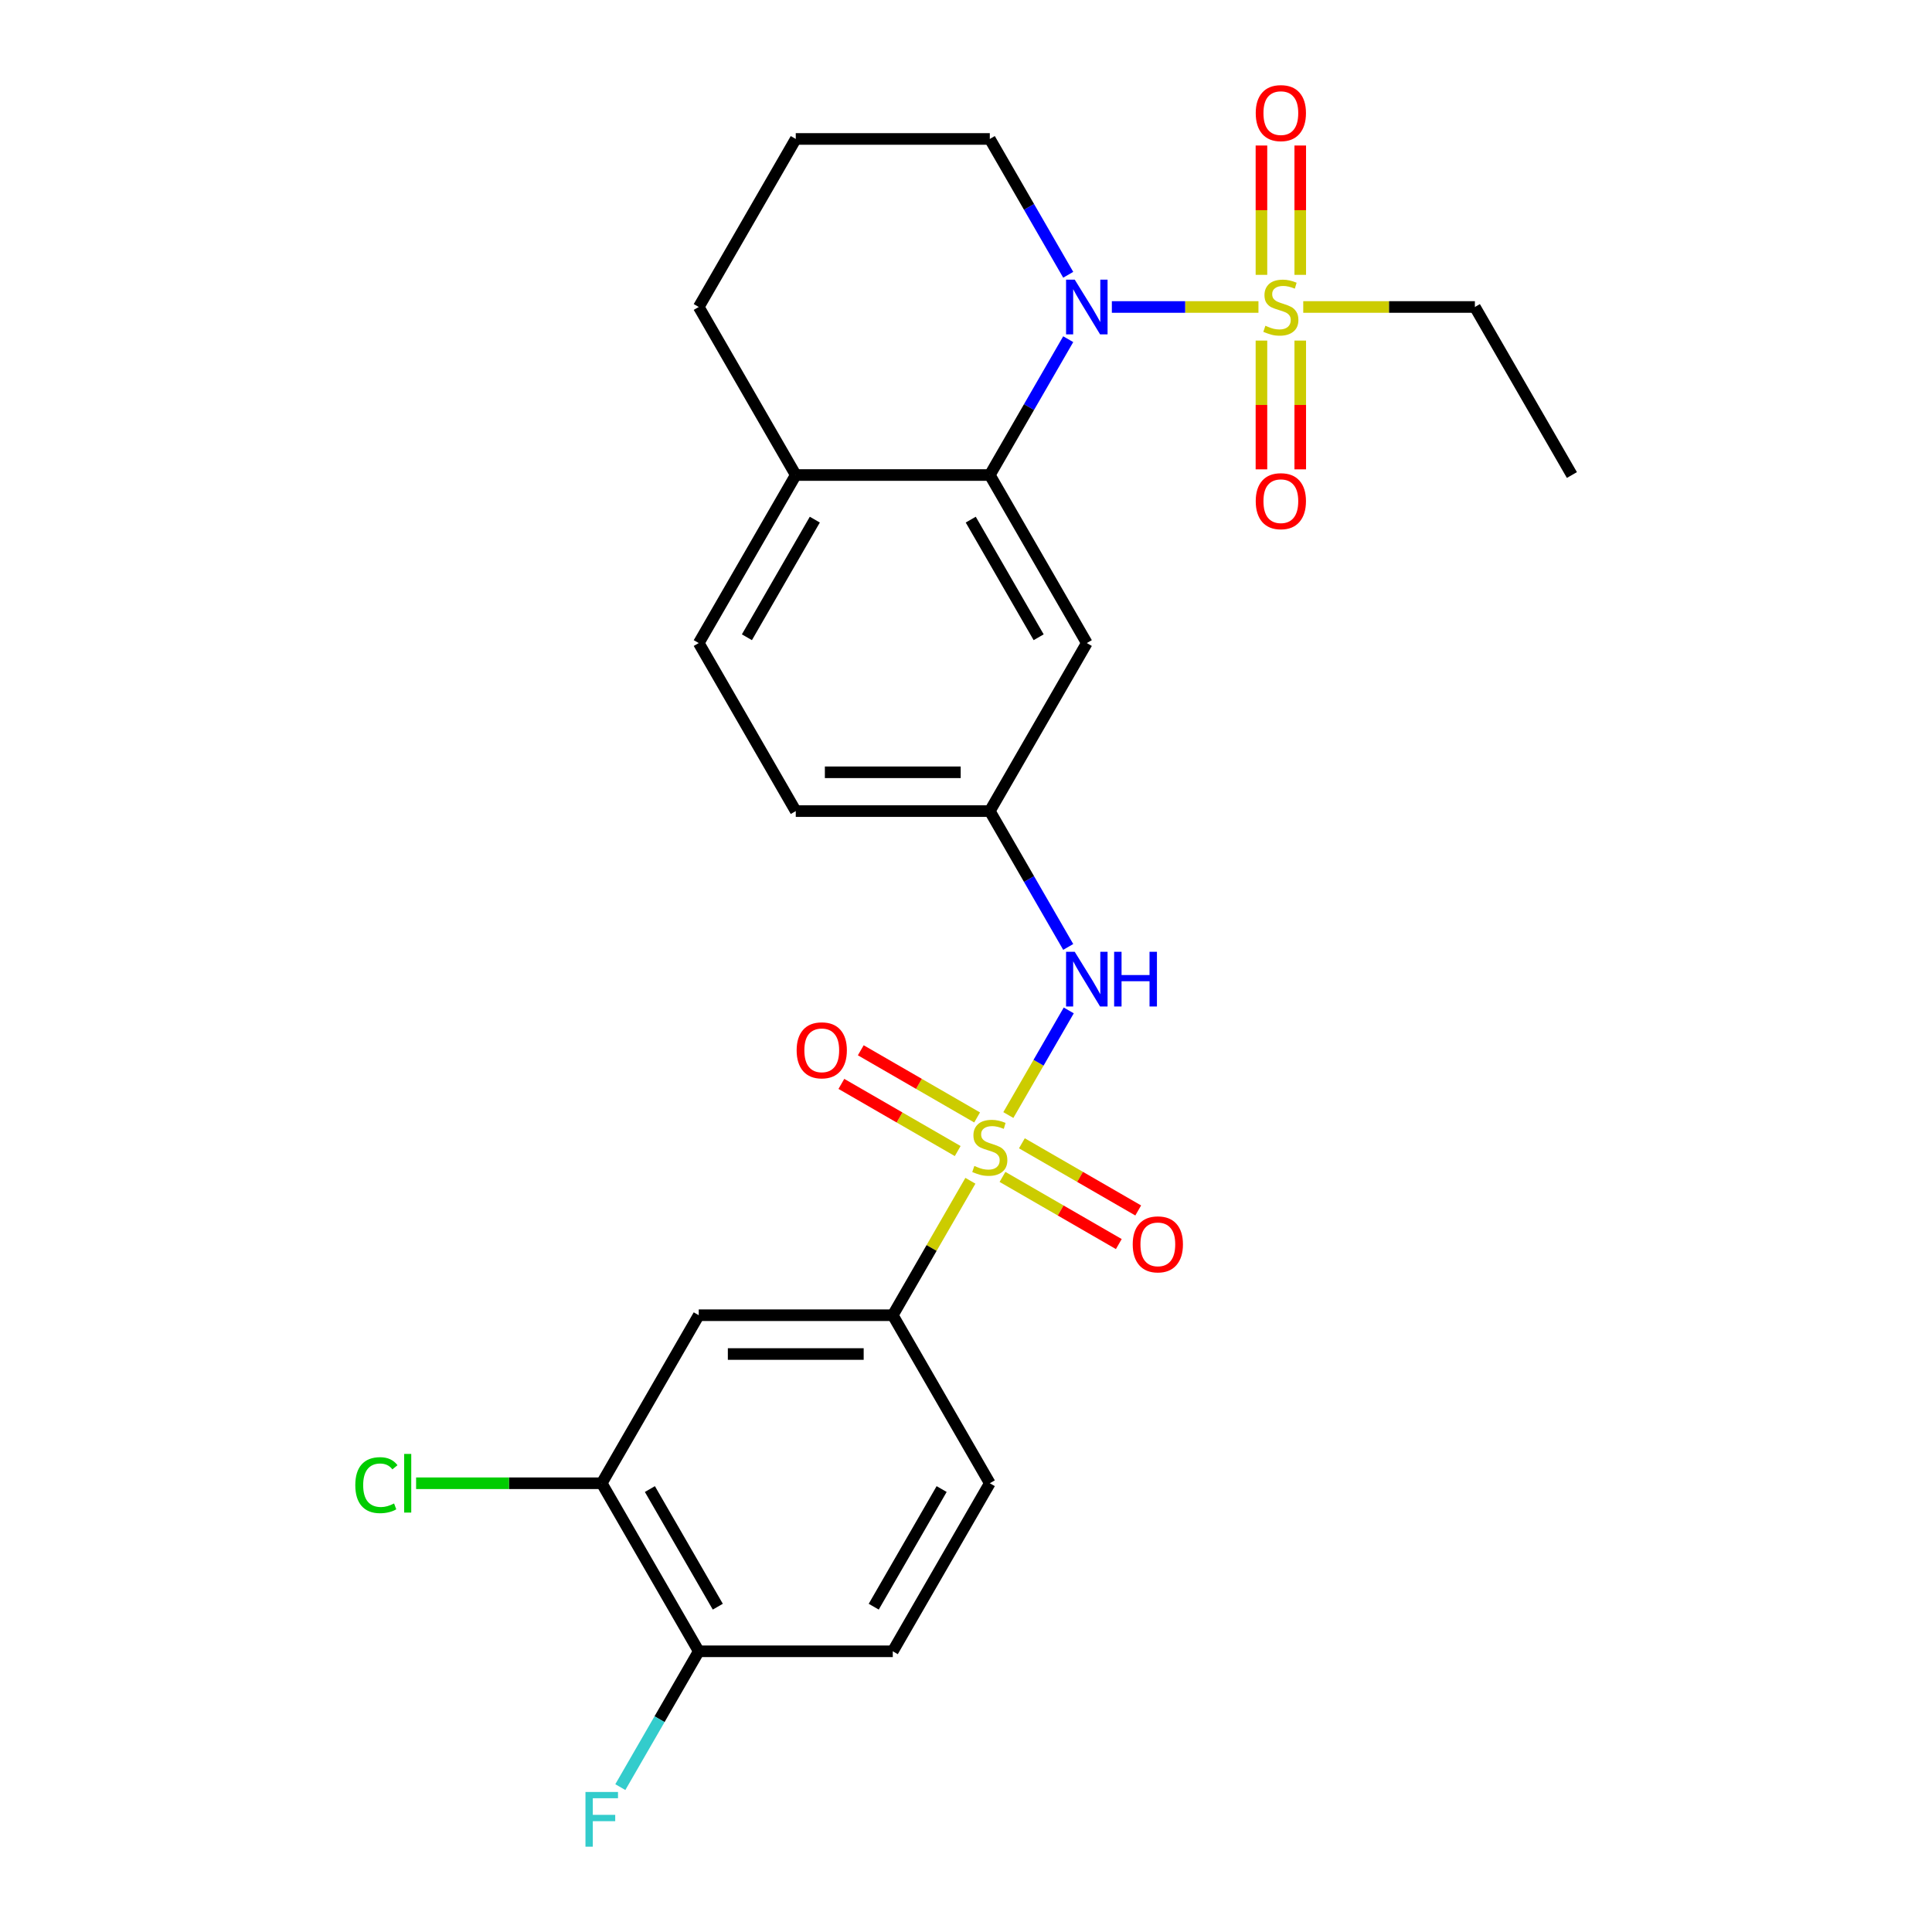 <?xml version='1.0' encoding='iso-8859-1'?>
<svg version='1.1' baseProfile='full'
              xmlns='http://www.w3.org/2000/svg'
                      xmlns:rdkit='http://www.rdkit.org/xml'
                      xmlns:xlink='http://www.w3.org/1999/xlink'
                  xml:space='preserve'
width='1000px' height='1000px' viewBox='0 0 1000 1000'>
<!-- END OF HEADER -->
<rect style='opacity:1.0;fill:#FFFFFF;stroke:none' width='1000' height='1000' x='0' y='0'> </rect>
<path class='bond-3' d='M 502.277,611.168 L 482.189,645.96' style='fill:none;fill-rule:evenodd;stroke:#CCCC00;stroke-width:6px;stroke-linecap:butt;stroke-linejoin:miter;stroke-opacity:1' />
<path class='bond-3' d='M 482.189,645.96 L 462.102,680.753' style='fill:none;fill-rule:evenodd;stroke:#000000;stroke-width:6px;stroke-linecap:butt;stroke-linejoin:miter;stroke-opacity:1' />
<path class='bond-4' d='M 521.919,577.146 L 537.553,550.069' style='fill:none;fill-rule:evenodd;stroke:#CCCC00;stroke-width:6px;stroke-linecap:butt;stroke-linejoin:miter;stroke-opacity:1' />
<path class='bond-4' d='M 537.553,550.069 L 553.186,522.991' style='fill:none;fill-rule:evenodd;stroke:#0000FF;stroke-width:6px;stroke-linecap:butt;stroke-linejoin:miter;stroke-opacity:1' />
<path class='bond-8' d='M 505.748,578.387 L 475.644,561.006' style='fill:none;fill-rule:evenodd;stroke:#CCCC00;stroke-width:6px;stroke-linecap:butt;stroke-linejoin:miter;stroke-opacity:1' />
<path class='bond-8' d='M 475.644,561.006 L 445.539,543.625' style='fill:none;fill-rule:evenodd;stroke:#FF0000;stroke-width:6px;stroke-linecap:butt;stroke-linejoin:miter;stroke-opacity:1' />
<path class='bond-8' d='M 495.705,595.783 L 465.6,578.402' style='fill:none;fill-rule:evenodd;stroke:#CCCC00;stroke-width:6px;stroke-linecap:butt;stroke-linejoin:miter;stroke-opacity:1' />
<path class='bond-8' d='M 465.6,578.402 L 435.496,561.021' style='fill:none;fill-rule:evenodd;stroke:#FF0000;stroke-width:6px;stroke-linecap:butt;stroke-linejoin:miter;stroke-opacity:1' />
<path class='bond-9' d='M 518.887,609.166 L 548.992,626.547' style='fill:none;fill-rule:evenodd;stroke:#CCCC00;stroke-width:6px;stroke-linecap:butt;stroke-linejoin:miter;stroke-opacity:1' />
<path class='bond-9' d='M 548.992,626.547 L 579.096,643.928' style='fill:none;fill-rule:evenodd;stroke:#FF0000;stroke-width:6px;stroke-linecap:butt;stroke-linejoin:miter;stroke-opacity:1' />
<path class='bond-9' d='M 528.93,591.771 L 559.035,609.152' style='fill:none;fill-rule:evenodd;stroke:#CCCC00;stroke-width:6px;stroke-linecap:butt;stroke-linejoin:miter;stroke-opacity:1' />
<path class='bond-9' d='M 559.035,609.152 L 589.139,626.533' style='fill:none;fill-rule:evenodd;stroke:#FF0000;stroke-width:6px;stroke-linecap:butt;stroke-linejoin:miter;stroke-opacity:1' />
<path class='bond-0' d='M 651.374,158.894 L 613.434,158.894' style='fill:none;fill-rule:evenodd;stroke:#CCCC00;stroke-width:6px;stroke-linecap:butt;stroke-linejoin:miter;stroke-opacity:1' />
<path class='bond-0' d='M 613.434,158.894 L 575.494,158.894' style='fill:none;fill-rule:evenodd;stroke:#0000FF;stroke-width:6px;stroke-linecap:butt;stroke-linejoin:miter;stroke-opacity:1' />
<path class='bond-10' d='M 652.922,176.285 L 652.922,209.608' style='fill:none;fill-rule:evenodd;stroke:#CCCC00;stroke-width:6px;stroke-linecap:butt;stroke-linejoin:miter;stroke-opacity:1' />
<path class='bond-10' d='M 652.922,209.608 L 652.922,242.93' style='fill:none;fill-rule:evenodd;stroke:#FF0000;stroke-width:6px;stroke-linecap:butt;stroke-linejoin:miter;stroke-opacity:1' />
<path class='bond-10' d='M 673.008,176.285 L 673.008,209.608' style='fill:none;fill-rule:evenodd;stroke:#CCCC00;stroke-width:6px;stroke-linecap:butt;stroke-linejoin:miter;stroke-opacity:1' />
<path class='bond-10' d='M 673.008,209.608 L 673.008,242.93' style='fill:none;fill-rule:evenodd;stroke:#FF0000;stroke-width:6px;stroke-linecap:butt;stroke-linejoin:miter;stroke-opacity:1' />
<path class='bond-11' d='M 673.008,142.263 L 673.008,108.79' style='fill:none;fill-rule:evenodd;stroke:#CCCC00;stroke-width:6px;stroke-linecap:butt;stroke-linejoin:miter;stroke-opacity:1' />
<path class='bond-11' d='M 673.008,108.79 L 673.008,75.317' style='fill:none;fill-rule:evenodd;stroke:#FF0000;stroke-width:6px;stroke-linecap:butt;stroke-linejoin:miter;stroke-opacity:1' />
<path class='bond-11' d='M 652.922,142.263 L 652.922,108.79' style='fill:none;fill-rule:evenodd;stroke:#CCCC00;stroke-width:6px;stroke-linecap:butt;stroke-linejoin:miter;stroke-opacity:1' />
<path class='bond-11' d='M 652.922,108.79 L 652.922,75.317' style='fill:none;fill-rule:evenodd;stroke:#FF0000;stroke-width:6px;stroke-linecap:butt;stroke-linejoin:miter;stroke-opacity:1' />
<path class='bond-18' d='M 674.556,158.894 L 718.977,158.894' style='fill:none;fill-rule:evenodd;stroke:#CCCC00;stroke-width:6px;stroke-linecap:butt;stroke-linejoin:miter;stroke-opacity:1' />
<path class='bond-18' d='M 718.977,158.894 L 763.397,158.894' style='fill:none;fill-rule:evenodd;stroke:#000000;stroke-width:6px;stroke-linecap:butt;stroke-linejoin:miter;stroke-opacity:1' />
<path class='bond-1' d='M 552.909,175.565 L 532.613,210.718' style='fill:none;fill-rule:evenodd;stroke:#0000FF;stroke-width:6px;stroke-linecap:butt;stroke-linejoin:miter;stroke-opacity:1' />
<path class='bond-1' d='M 532.613,210.718 L 512.318,245.871' style='fill:none;fill-rule:evenodd;stroke:#000000;stroke-width:6px;stroke-linecap:butt;stroke-linejoin:miter;stroke-opacity:1' />
<path class='bond-19' d='M 552.909,142.223 L 532.613,107.071' style='fill:none;fill-rule:evenodd;stroke:#0000FF;stroke-width:6px;stroke-linecap:butt;stroke-linejoin:miter;stroke-opacity:1' />
<path class='bond-19' d='M 532.613,107.071 L 512.318,71.918' style='fill:none;fill-rule:evenodd;stroke:#000000;stroke-width:6px;stroke-linecap:butt;stroke-linejoin:miter;stroke-opacity:1' />
<path class='bond-2' d='M 512.318,245.871 L 562.533,332.847' style='fill:none;fill-rule:evenodd;stroke:#000000;stroke-width:6px;stroke-linecap:butt;stroke-linejoin:miter;stroke-opacity:1' />
<path class='bond-2' d='M 502.455,268.96 L 537.606,329.844' style='fill:none;fill-rule:evenodd;stroke:#000000;stroke-width:6px;stroke-linecap:butt;stroke-linejoin:miter;stroke-opacity:1' />
<path class='bond-27' d='M 512.318,245.871 L 411.886,245.871' style='fill:none;fill-rule:evenodd;stroke:#000000;stroke-width:6px;stroke-linecap:butt;stroke-linejoin:miter;stroke-opacity:1' />
<path class='bond-5' d='M 462.102,680.753 L 361.67,680.753' style='fill:none;fill-rule:evenodd;stroke:#000000;stroke-width:6px;stroke-linecap:butt;stroke-linejoin:miter;stroke-opacity:1' />
<path class='bond-5' d='M 447.037,700.84 L 376.735,700.84' style='fill:none;fill-rule:evenodd;stroke:#000000;stroke-width:6px;stroke-linecap:butt;stroke-linejoin:miter;stroke-opacity:1' />
<path class='bond-15' d='M 462.102,680.753 L 512.318,767.73' style='fill:none;fill-rule:evenodd;stroke:#000000;stroke-width:6px;stroke-linecap:butt;stroke-linejoin:miter;stroke-opacity:1' />
<path class='bond-12' d='M 552.909,490.13 L 532.613,454.977' style='fill:none;fill-rule:evenodd;stroke:#0000FF;stroke-width:6px;stroke-linecap:butt;stroke-linejoin:miter;stroke-opacity:1' />
<path class='bond-12' d='M 532.613,454.977 L 512.318,419.824' style='fill:none;fill-rule:evenodd;stroke:#000000;stroke-width:6px;stroke-linecap:butt;stroke-linejoin:miter;stroke-opacity:1' />
<path class='bond-7' d='M 361.67,680.753 L 311.454,767.73' style='fill:none;fill-rule:evenodd;stroke:#000000;stroke-width:6px;stroke-linecap:butt;stroke-linejoin:miter;stroke-opacity:1' />
<path class='bond-6' d='M 562.533,332.847 L 512.318,419.824' style='fill:none;fill-rule:evenodd;stroke:#000000;stroke-width:6px;stroke-linecap:butt;stroke-linejoin:miter;stroke-opacity:1' />
<path class='bond-20' d='M 311.454,767.73 L 263.413,767.73' style='fill:none;fill-rule:evenodd;stroke:#000000;stroke-width:6px;stroke-linecap:butt;stroke-linejoin:miter;stroke-opacity:1' />
<path class='bond-20' d='M 263.413,767.73 L 215.373,767.73' style='fill:none;fill-rule:evenodd;stroke:#00CC00;stroke-width:6px;stroke-linecap:butt;stroke-linejoin:miter;stroke-opacity:1' />
<path class='bond-26' d='M 311.454,767.73 L 361.67,854.706' style='fill:none;fill-rule:evenodd;stroke:#000000;stroke-width:6px;stroke-linecap:butt;stroke-linejoin:miter;stroke-opacity:1' />
<path class='bond-26' d='M 336.382,770.733 L 371.533,831.617' style='fill:none;fill-rule:evenodd;stroke:#000000;stroke-width:6px;stroke-linecap:butt;stroke-linejoin:miter;stroke-opacity:1' />
<path class='bond-21' d='M 512.318,419.824 L 411.886,419.824' style='fill:none;fill-rule:evenodd;stroke:#000000;stroke-width:6px;stroke-linecap:butt;stroke-linejoin:miter;stroke-opacity:1' />
<path class='bond-21' d='M 497.253,399.737 L 426.951,399.737' style='fill:none;fill-rule:evenodd;stroke:#000000;stroke-width:6px;stroke-linecap:butt;stroke-linejoin:miter;stroke-opacity:1' />
<path class='bond-13' d='M 411.886,245.871 L 361.67,332.847' style='fill:none;fill-rule:evenodd;stroke:#000000;stroke-width:6px;stroke-linecap:butt;stroke-linejoin:miter;stroke-opacity:1' />
<path class='bond-13' d='M 421.749,268.96 L 386.598,329.844' style='fill:none;fill-rule:evenodd;stroke:#000000;stroke-width:6px;stroke-linecap:butt;stroke-linejoin:miter;stroke-opacity:1' />
<path class='bond-24' d='M 411.886,245.871 L 361.67,158.894' style='fill:none;fill-rule:evenodd;stroke:#000000;stroke-width:6px;stroke-linecap:butt;stroke-linejoin:miter;stroke-opacity:1' />
<path class='bond-14' d='M 361.67,854.706 L 462.102,854.706' style='fill:none;fill-rule:evenodd;stroke:#000000;stroke-width:6px;stroke-linecap:butt;stroke-linejoin:miter;stroke-opacity:1' />
<path class='bond-22' d='M 361.67,854.706 L 341.374,889.859' style='fill:none;fill-rule:evenodd;stroke:#000000;stroke-width:6px;stroke-linecap:butt;stroke-linejoin:miter;stroke-opacity:1' />
<path class='bond-22' d='M 341.374,889.859 L 321.079,925.012' style='fill:none;fill-rule:evenodd;stroke:#33CCCC;stroke-width:6px;stroke-linecap:butt;stroke-linejoin:miter;stroke-opacity:1' />
<path class='bond-16' d='M 512.318,767.73 L 462.102,854.706' style='fill:none;fill-rule:evenodd;stroke:#000000;stroke-width:6px;stroke-linecap:butt;stroke-linejoin:miter;stroke-opacity:1' />
<path class='bond-16' d='M 487.39,770.733 L 452.239,831.617' style='fill:none;fill-rule:evenodd;stroke:#000000;stroke-width:6px;stroke-linecap:butt;stroke-linejoin:miter;stroke-opacity:1' />
<path class='bond-17' d='M 361.67,332.847 L 411.886,419.824' style='fill:none;fill-rule:evenodd;stroke:#000000;stroke-width:6px;stroke-linecap:butt;stroke-linejoin:miter;stroke-opacity:1' />
<path class='bond-25' d='M 763.397,158.894 L 813.613,245.871' style='fill:none;fill-rule:evenodd;stroke:#000000;stroke-width:6px;stroke-linecap:butt;stroke-linejoin:miter;stroke-opacity:1' />
<path class='bond-28' d='M 512.318,71.918 L 411.886,71.918' style='fill:none;fill-rule:evenodd;stroke:#000000;stroke-width:6px;stroke-linecap:butt;stroke-linejoin:miter;stroke-opacity:1' />
<path class='bond-23' d='M 411.886,71.918 L 361.67,158.894' style='fill:none;fill-rule:evenodd;stroke:#000000;stroke-width:6px;stroke-linecap:butt;stroke-linejoin:miter;stroke-opacity:1' />
<path  class='atom-0' d='M 504.318 603.497
Q 504.638 603.617, 505.958 604.177
Q 507.278 604.737, 508.718 605.097
Q 510.198 605.417, 511.638 605.417
Q 514.318 605.417, 515.878 604.137
Q 517.438 602.817, 517.438 600.537
Q 517.438 598.977, 516.638 598.017
Q 515.878 597.057, 514.678 596.537
Q 513.478 596.017, 511.478 595.417
Q 508.958 594.657, 507.438 593.937
Q 505.958 593.217, 504.878 591.697
Q 503.838 590.177, 503.838 587.617
Q 503.838 584.057, 506.238 581.857
Q 508.678 579.657, 513.478 579.657
Q 516.758 579.657, 520.478 581.217
L 519.558 584.297
Q 516.158 582.897, 513.598 582.897
Q 510.838 582.897, 509.318 584.057
Q 507.798 585.177, 507.838 587.137
Q 507.838 588.657, 508.598 589.577
Q 509.398 590.497, 510.518 591.017
Q 511.678 591.537, 513.598 592.137
Q 516.158 592.937, 517.678 593.737
Q 519.198 594.537, 520.278 596.177
Q 521.398 597.777, 521.398 600.537
Q 521.398 604.457, 518.758 606.577
Q 516.158 608.657, 511.798 608.657
Q 509.278 608.657, 507.358 608.097
Q 505.478 607.577, 503.238 606.657
L 504.318 603.497
' fill='#CCCC00'/>
<path  class='atom-1' d='M 654.965 168.614
Q 655.285 168.734, 656.605 169.294
Q 657.925 169.854, 659.365 170.214
Q 660.845 170.534, 662.285 170.534
Q 664.965 170.534, 666.525 169.254
Q 668.085 167.934, 668.085 165.654
Q 668.085 164.094, 667.285 163.134
Q 666.525 162.174, 665.325 161.654
Q 664.125 161.134, 662.125 160.534
Q 659.605 159.774, 658.085 159.054
Q 656.605 158.334, 655.525 156.814
Q 654.485 155.294, 654.485 152.734
Q 654.485 149.174, 656.885 146.974
Q 659.325 144.774, 664.125 144.774
Q 667.405 144.774, 671.125 146.334
L 670.205 149.414
Q 666.805 148.014, 664.245 148.014
Q 661.485 148.014, 659.965 149.174
Q 658.445 150.294, 658.485 152.254
Q 658.485 153.774, 659.245 154.694
Q 660.045 155.614, 661.165 156.134
Q 662.325 156.654, 664.245 157.254
Q 666.805 158.054, 668.325 158.854
Q 669.845 159.654, 670.925 161.294
Q 672.045 162.894, 672.045 165.654
Q 672.045 169.574, 669.405 171.694
Q 666.805 173.774, 662.445 173.774
Q 659.925 173.774, 658.005 173.214
Q 656.125 172.694, 653.885 171.774
L 654.965 168.614
' fill='#CCCC00'/>
<path  class='atom-2' d='M 556.273 144.734
L 565.553 159.734
Q 566.473 161.214, 567.953 163.894
Q 569.433 166.574, 569.513 166.734
L 569.513 144.734
L 573.273 144.734
L 573.273 173.054
L 569.393 173.054
L 559.433 156.654
Q 558.273 154.734, 557.033 152.534
Q 555.833 150.334, 555.473 149.654
L 555.473 173.054
L 551.793 173.054
L 551.793 144.734
L 556.273 144.734
' fill='#0000FF'/>
<path  class='atom-5' d='M 556.273 492.64
L 565.553 507.64
Q 566.473 509.12, 567.953 511.8
Q 569.433 514.48, 569.513 514.64
L 569.513 492.64
L 573.273 492.64
L 573.273 520.96
L 569.393 520.96
L 559.433 504.56
Q 558.273 502.64, 557.033 500.44
Q 555.833 498.24, 555.473 497.56
L 555.473 520.96
L 551.793 520.96
L 551.793 492.64
L 556.273 492.64
' fill='#0000FF'/>
<path  class='atom-5' d='M 576.673 492.64
L 580.513 492.64
L 580.513 504.68
L 594.993 504.68
L 594.993 492.64
L 598.833 492.64
L 598.833 520.96
L 594.993 520.96
L 594.993 507.88
L 580.513 507.88
L 580.513 520.96
L 576.673 520.96
L 576.673 492.64
' fill='#0000FF'/>
<path  class='atom-9' d='M 412.341 543.641
Q 412.341 536.841, 415.701 533.041
Q 419.061 529.241, 425.341 529.241
Q 431.621 529.241, 434.981 533.041
Q 438.341 536.841, 438.341 543.641
Q 438.341 550.521, 434.941 554.441
Q 431.541 558.321, 425.341 558.321
Q 419.101 558.321, 415.701 554.441
Q 412.341 550.561, 412.341 543.641
M 425.341 555.121
Q 429.661 555.121, 431.981 552.241
Q 434.341 549.321, 434.341 543.641
Q 434.341 538.081, 431.981 535.281
Q 429.661 532.441, 425.341 532.441
Q 421.021 532.441, 418.661 535.241
Q 416.341 538.041, 416.341 543.641
Q 416.341 549.361, 418.661 552.241
Q 421.021 555.121, 425.341 555.121
' fill='#FF0000'/>
<path  class='atom-10' d='M 586.294 644.073
Q 586.294 637.273, 589.654 633.473
Q 593.014 629.673, 599.294 629.673
Q 605.574 629.673, 608.934 633.473
Q 612.294 637.273, 612.294 644.073
Q 612.294 650.953, 608.894 654.873
Q 605.494 658.753, 599.294 658.753
Q 593.054 658.753, 589.654 654.873
Q 586.294 650.993, 586.294 644.073
M 599.294 655.553
Q 603.614 655.553, 605.934 652.673
Q 608.294 649.753, 608.294 644.073
Q 608.294 638.513, 605.934 635.713
Q 603.614 632.873, 599.294 632.873
Q 594.974 632.873, 592.614 635.673
Q 590.294 638.473, 590.294 644.073
Q 590.294 649.793, 592.614 652.673
Q 594.974 655.553, 599.294 655.553
' fill='#FF0000'/>
<path  class='atom-11' d='M 649.965 259.406
Q 649.965 252.606, 653.325 248.806
Q 656.685 245.006, 662.965 245.006
Q 669.245 245.006, 672.605 248.806
Q 675.965 252.606, 675.965 259.406
Q 675.965 266.286, 672.565 270.206
Q 669.165 274.086, 662.965 274.086
Q 656.725 274.086, 653.325 270.206
Q 649.965 266.326, 649.965 259.406
M 662.965 270.886
Q 667.285 270.886, 669.605 268.006
Q 671.965 265.086, 671.965 259.406
Q 671.965 253.846, 669.605 251.046
Q 667.285 248.206, 662.965 248.206
Q 658.645 248.206, 656.285 251.006
Q 653.965 253.806, 653.965 259.406
Q 653.965 265.126, 656.285 268.006
Q 658.645 270.886, 662.965 270.886
' fill='#FF0000'/>
<path  class='atom-12' d='M 649.965 58.542
Q 649.965 51.742, 653.325 47.943
Q 656.685 44.142, 662.965 44.142
Q 669.245 44.142, 672.605 47.943
Q 675.965 51.742, 675.965 58.542
Q 675.965 65.422, 672.565 69.343
Q 669.165 73.222, 662.965 73.222
Q 656.725 73.222, 653.325 69.343
Q 649.965 65.463, 649.965 58.542
M 662.965 70.022
Q 667.285 70.022, 669.605 67.142
Q 671.965 64.222, 671.965 58.542
Q 671.965 52.983, 669.605 50.182
Q 667.285 47.343, 662.965 47.343
Q 658.645 47.343, 656.285 50.142
Q 653.965 52.943, 653.965 58.542
Q 653.965 64.263, 656.285 67.142
Q 658.645 70.022, 662.965 70.022
' fill='#FF0000'/>
<path  class='atom-21' d='M 183.902 768.71
Q 183.902 761.67, 187.182 757.99
Q 190.502 754.27, 196.782 754.27
Q 202.622 754.27, 205.742 758.39
L 203.102 760.55
Q 200.822 757.55, 196.782 757.55
Q 192.502 757.55, 190.222 760.43
Q 187.982 763.27, 187.982 768.71
Q 187.982 774.31, 190.302 777.19
Q 192.662 780.07, 197.222 780.07
Q 200.342 780.07, 203.982 778.19
L 205.102 781.19
Q 203.622 782.15, 201.382 782.71
Q 199.142 783.27, 196.662 783.27
Q 190.502 783.27, 187.182 779.51
Q 183.902 775.75, 183.902 768.71
' fill='#00CC00'/>
<path  class='atom-21' d='M 209.182 752.55
L 212.862 752.55
L 212.862 782.91
L 209.182 782.91
L 209.182 752.55
' fill='#00CC00'/>
<path  class='atom-23' d='M 303.034 927.523
L 319.874 927.523
L 319.874 930.763
L 306.834 930.763
L 306.834 939.363
L 318.434 939.363
L 318.434 942.643
L 306.834 942.643
L 306.834 955.843
L 303.034 955.843
L 303.034 927.523
' fill='#33CCCC'/>
</svg>
